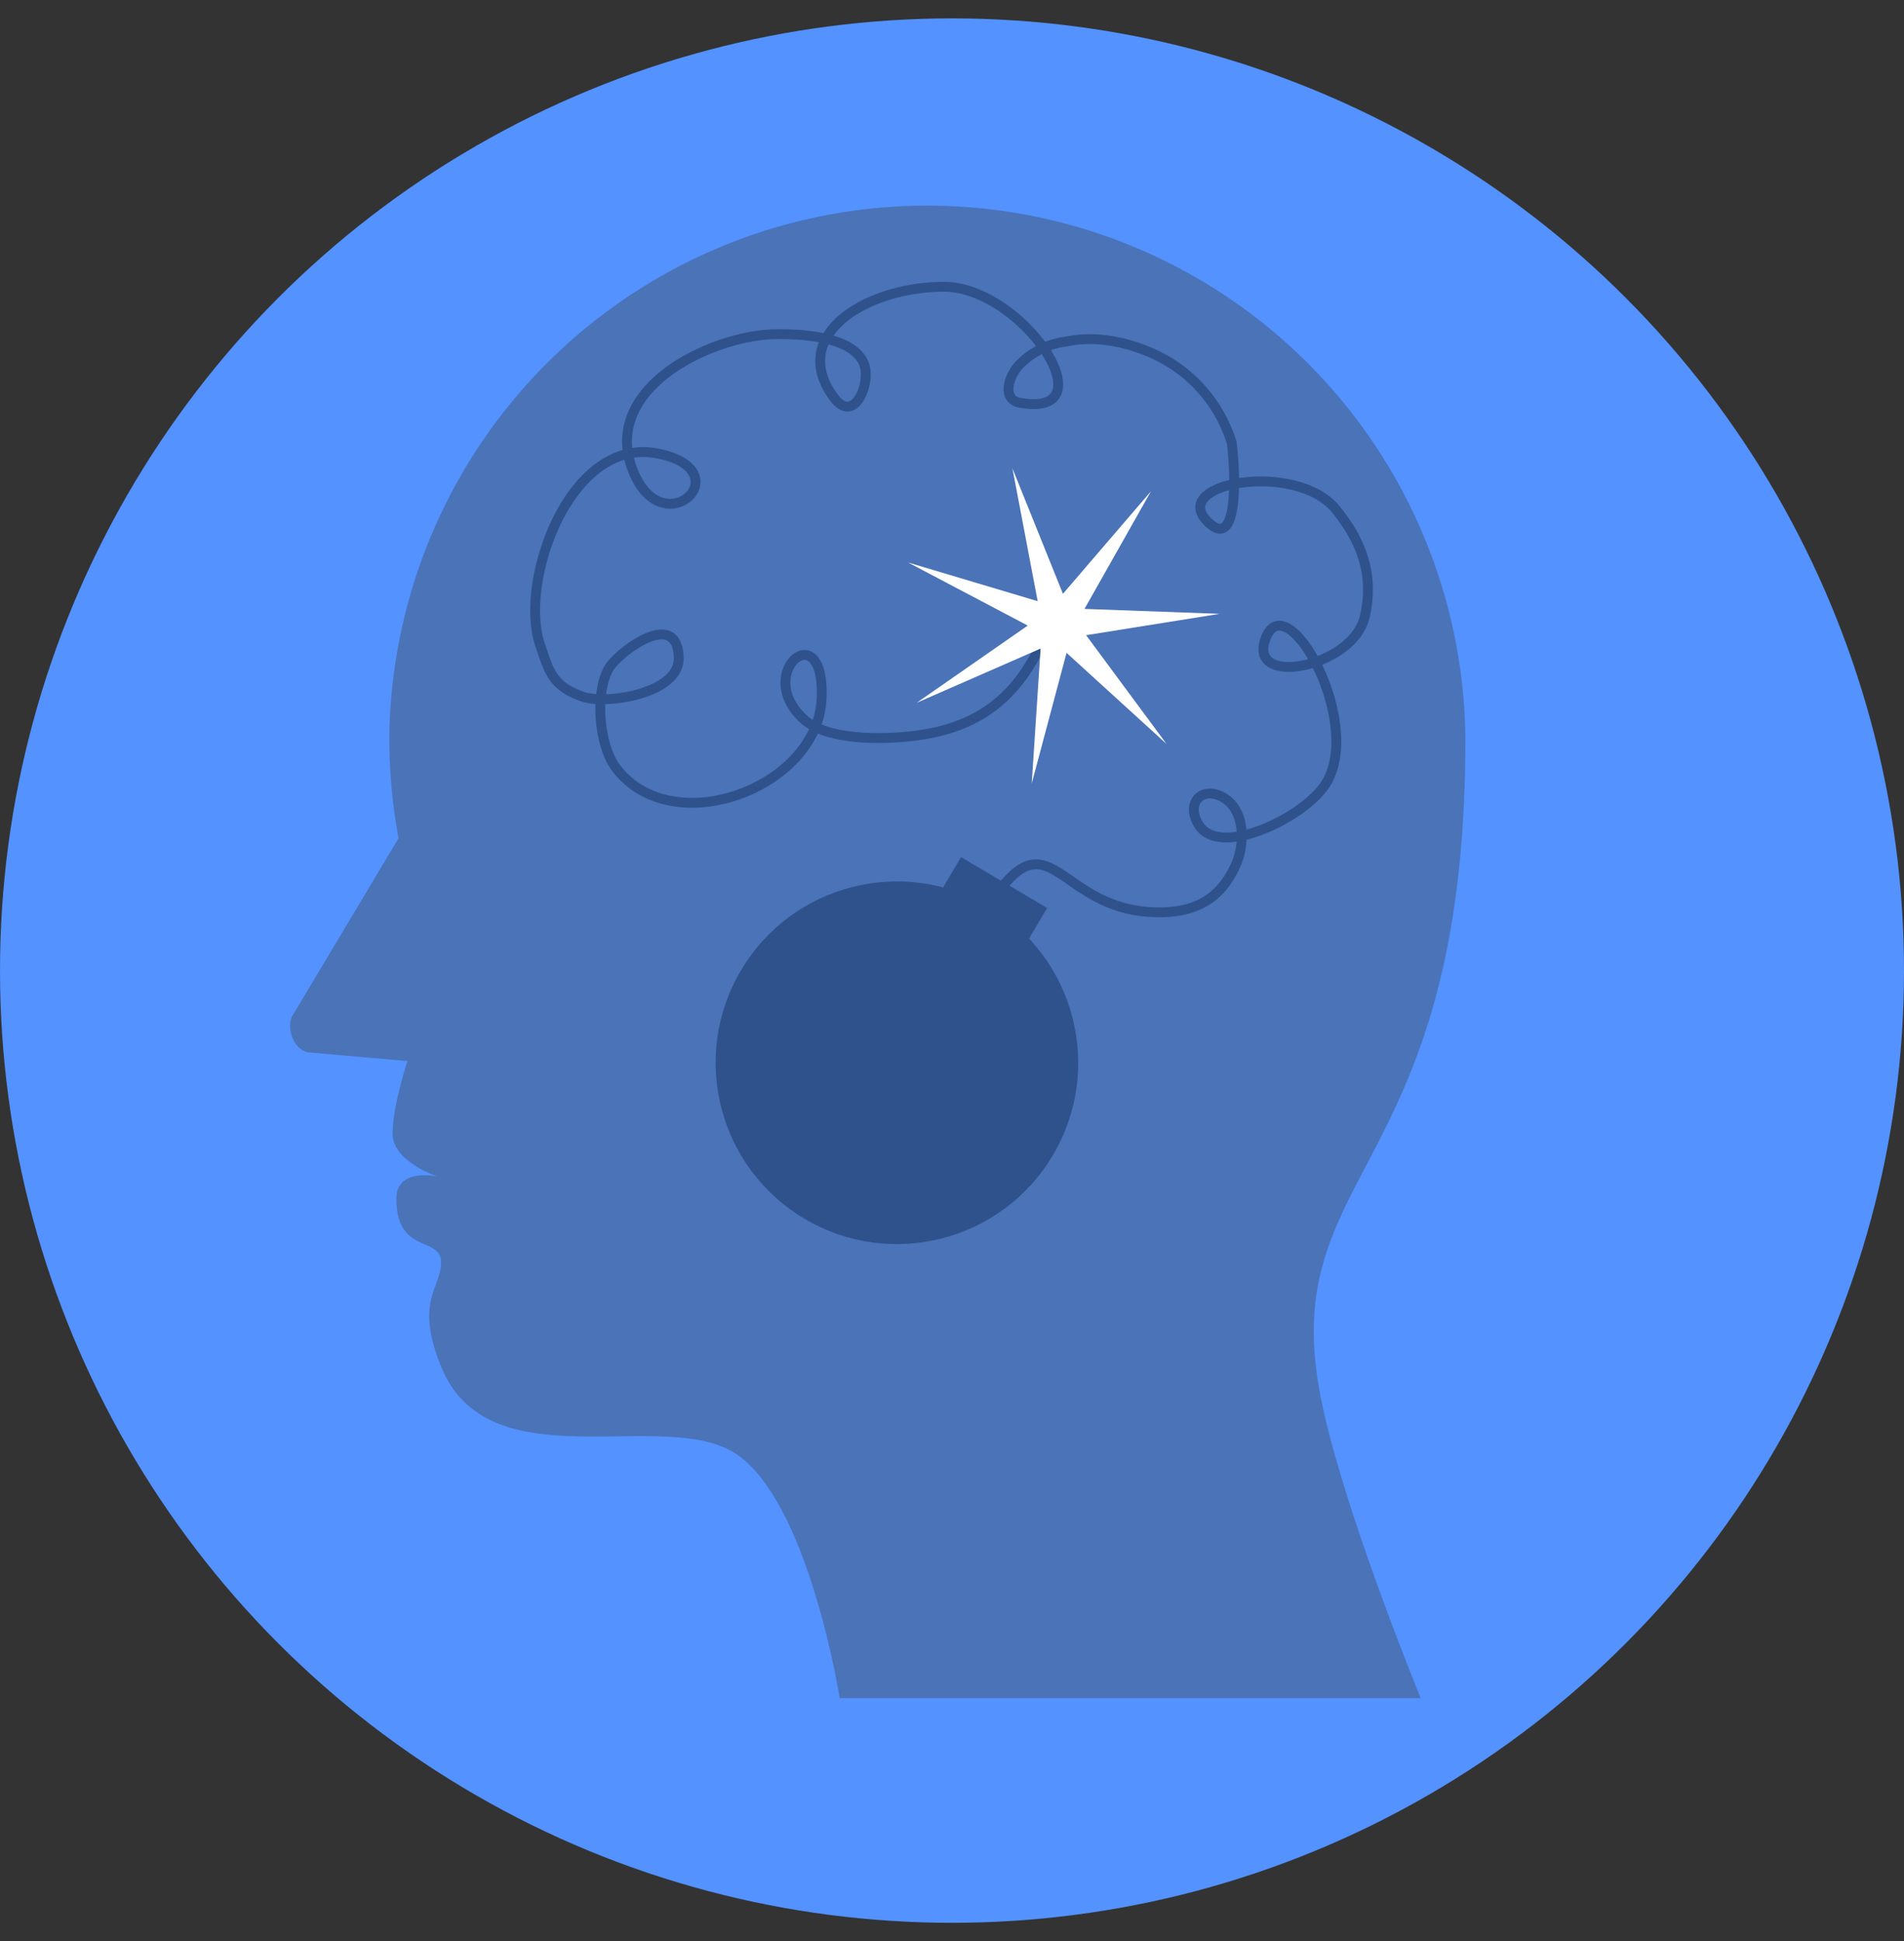 <svg viewBox="0 0 600 611.58" xmlns="http://www.w3.org/2000/svg" xmlns:xlink="http://www.w3.org/1999/xlink"><rect x="0" y="0" width="600" height="611.58" fill="#333333" stroke="none"/><clipPath id="a"><circle cx="1260" cy="305.79" r="300"/></clipPath><clipPath id="b"><circle cx="300" cy="305.79" r="300"/></clipPath><g clip-path="url(#a)"><path d="m1132.29 816.73 613.38-371.41-911.98-524.81-613.39 371.41z" fill="#5392ff"/></g><g clip-path="url(#b)"><circle cx="293.1" cy="307.39" fill="#5392ff" r="329.58"/><path d="m461.78 232.84a169.56 169.56 0 0 0 -339-4.69h-.07l.06.3q-.06 2.19-.06 4.4a170.45 170.45 0 0 0 2.89 31.25l-33.49 56c-2.15 4.28 1.05 11.65 5.84 11.51l30.48 2.67s-4.7 14.07-4.7 22.88 14.09 13.51 14.09 13.51-12.91-2.92-12.91 7c0 17.61 14.09 11.74 14.09 20s-8.39 12.21 0 32.87c15.26 37.57 71.61 11.74 93.91 28.17s31.7 76.3 31.7 76.3h183.08s-25.69-62.61-31.87-96.8c-12.74-70.15 45.96-68.76 45.96-205.37z" fill="#4a73b8"/><path d="m308.51 290.49c22.31-38.54 22.77-4 55.37-3.08 11.27.33 20.5-3.07 25.75-15.42 2.86-6.73 2.63-17.72-5-21.19-6.52-2.95-11 2.78-6.75 9.27 6.46 9.85 31.11-1.54 39-11.84 14.2-18.51-11.37-65.1-18.08-47-5.79 15.59 27.52 9 31.25-6.85 3.37-14.34-2-25.08-9-33.81-12.65-15.68-54-8.34-39.94 4.3 10.61 9.56 7.5-23.85 6.94-25.71a45.67 45.67 0 0 0 -17.84-23.91c-9.3-6.28-23-10.12-34.15-7.65a24.8 24.8 0 0 0 -15 7.48c-3.8 4.35-4.94 10.9.33 11.82 28.45 5 .94-36.54-23.92-36.54s-49.25 15.55-34.58 35c6.28 8.34 11.47-4.41 9.52-10.31-3.08-9.36-21-9.88-28.14-9.76-20.23.35-55.62 17.26-44.6 43.53 9.65 23 33.95-.56 7.71-5.92-27.67-5.66-43.94 40-37.23 60.15 3 8.92 4.05 13 13.21 16.36 7.4 2.74 30.89-.79 30.53-12.25-.49-16-19.47-1.29-22.12 3.54-4.44 8.06-2.91 24.28 2.33 31.21 17.75 23.48 63.63 6.27 64.81-21.85 1.13-27.08-21.8-8.14-5.57 6.59 8.39 7.61 30.27 6.39 40.56 4.23 23.5-4.92 32.52-20.89 40-42.1" fill="none" stroke="#2f528c" stroke-miterlimit="10" stroke-width="3.1"/><path d="m367.61 234.39-31.51-28.71-10.98 41.18 2.8-42.53-39.05 17.09 35-24.33-37.7-19.87 40.83 12.19-7.96-41.87 15.92 39.54 27.77-32.34-20.98 37.1 42.6 1.55-42.09 6.73z" fill="#fff"/><g fill="#2f528c"><circle cx="282.58" cy="334.97" r="57.11" transform="matrix(.509 -.861 .861 .509 -149.6 407.63)"/><path d="m295.42 276.61h31.5v20.03h-31.5z" transform="matrix(.861 .509 -.509 .861 189.29 -118.5)"/></g></g></svg>